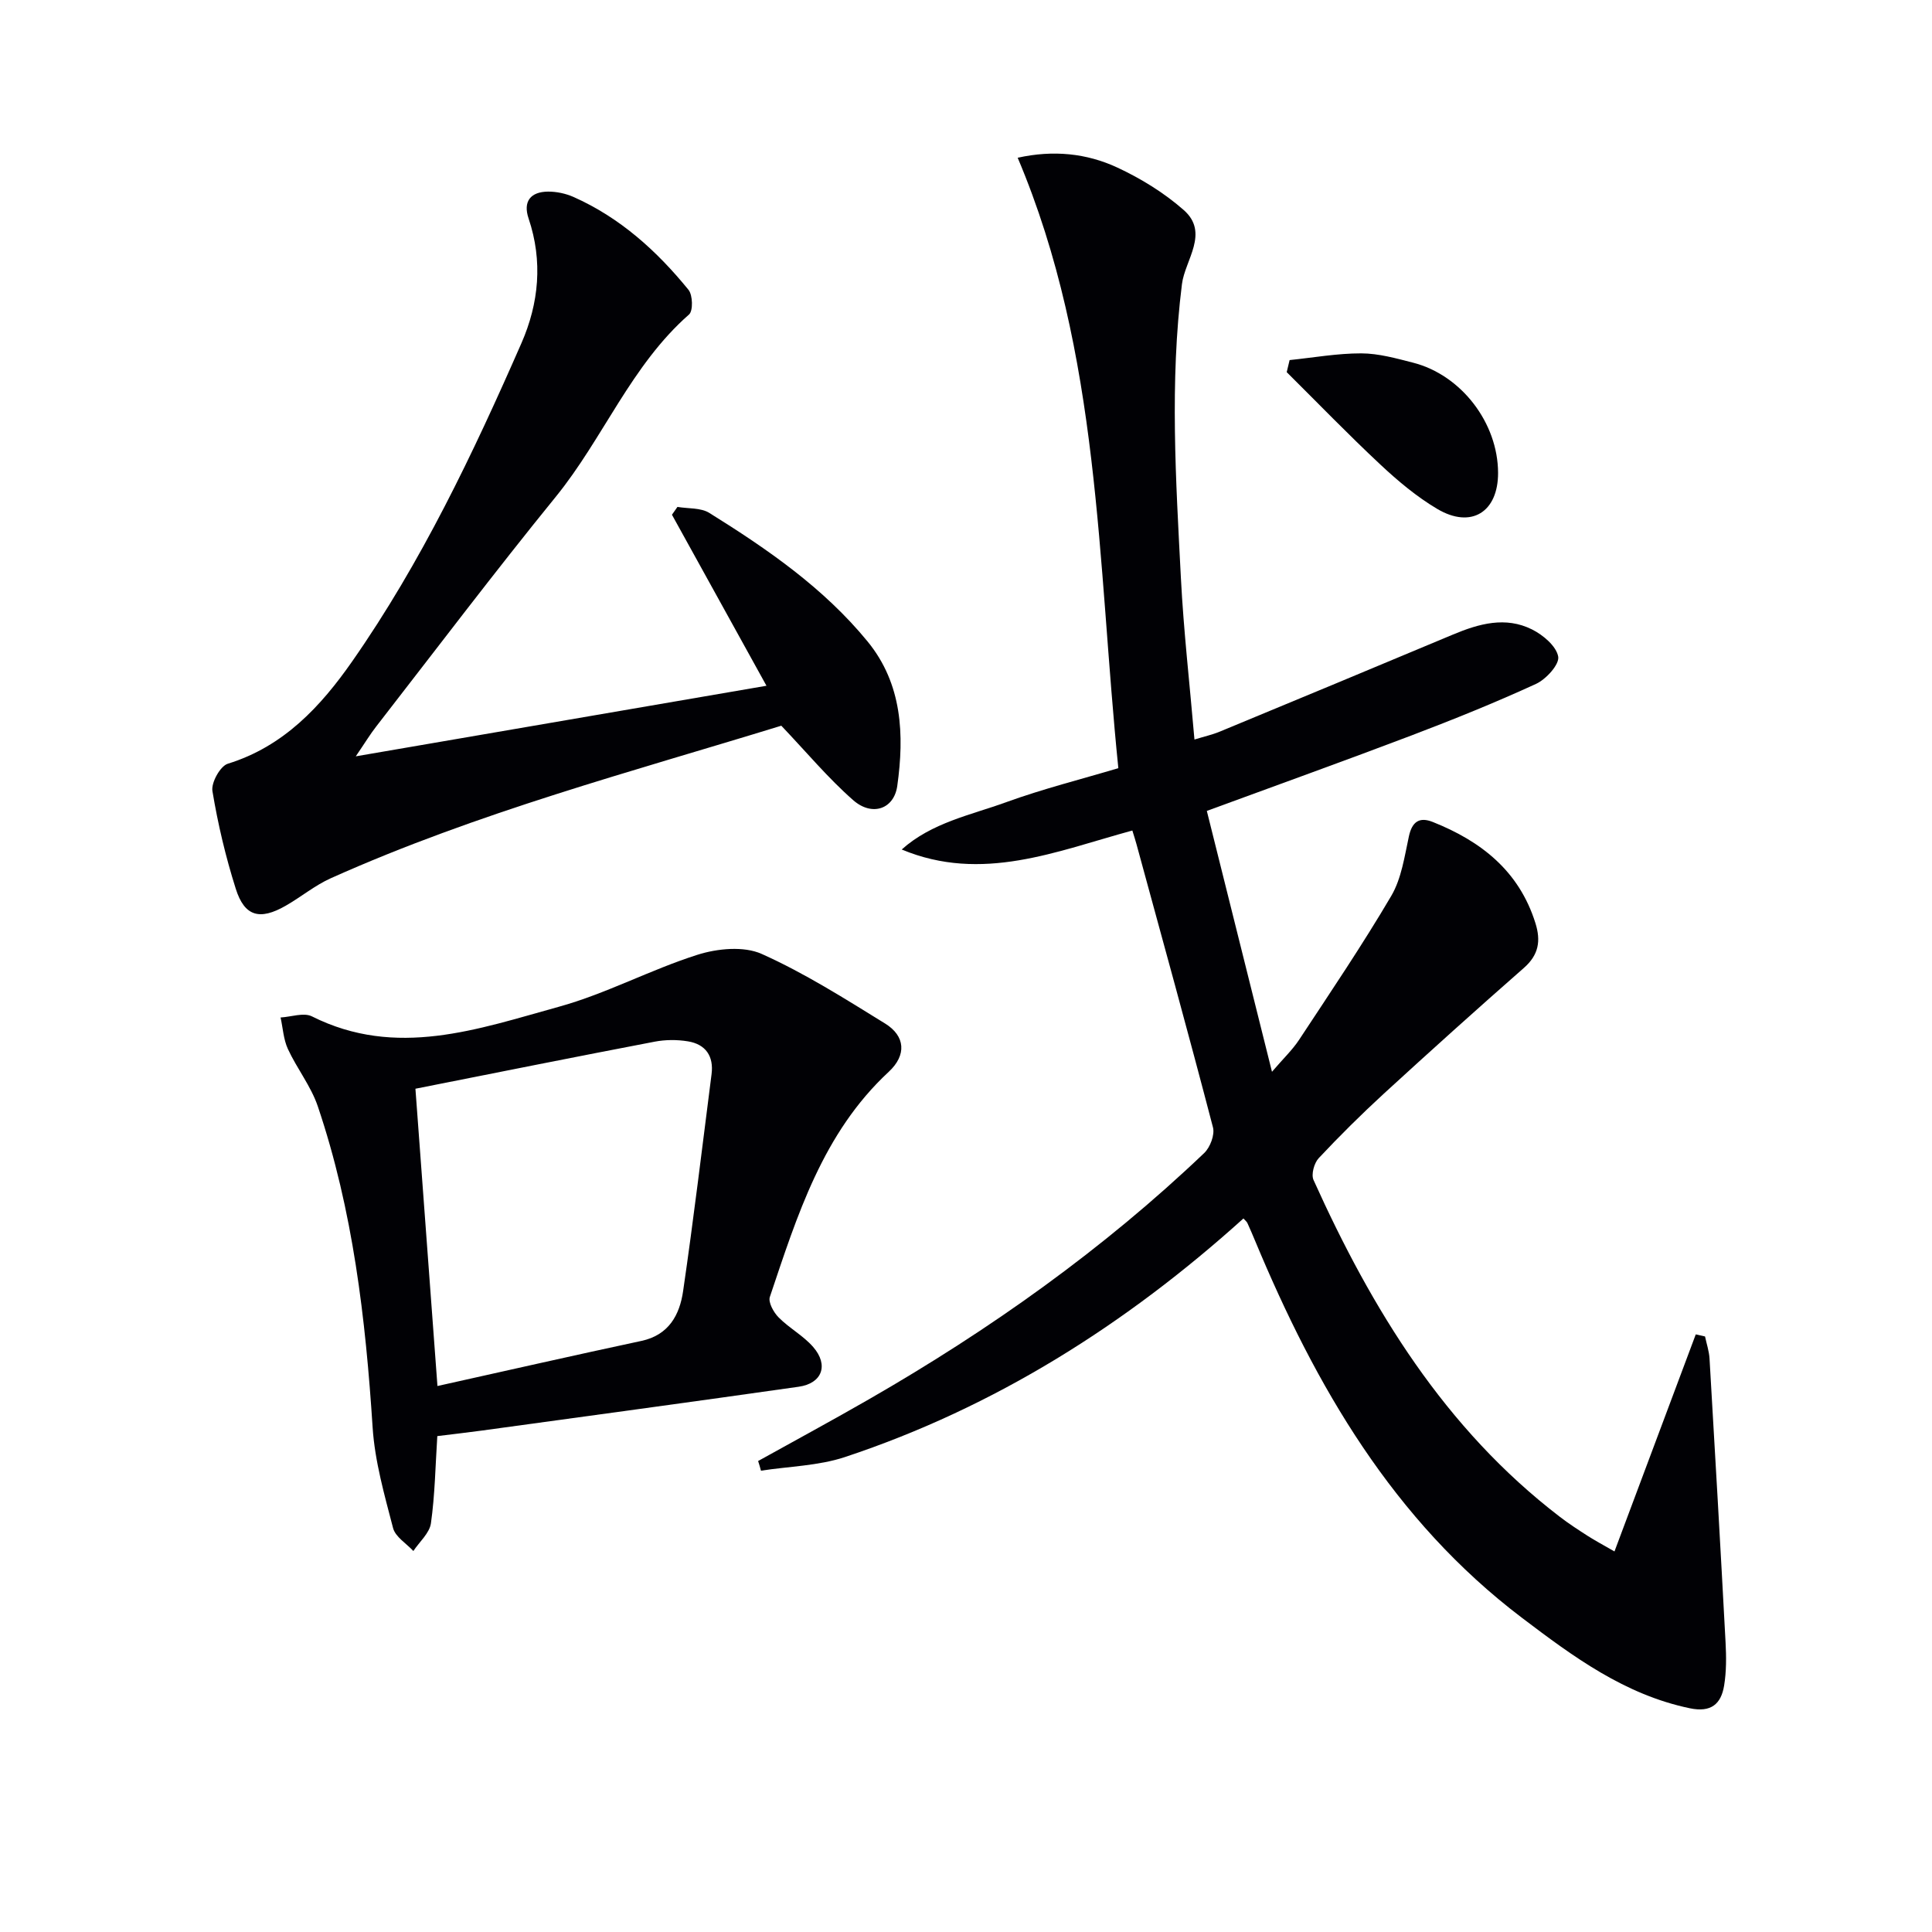<svg enable-background="new 0 0 400 400" viewBox="0 0 400 400" xmlns="http://www.w3.org/2000/svg"><g fill="#010105"><path d="m156.96 302.49c7.65-4.25 15.36-8.42 22.94-12.78 25.04-14.4 48.48-31.02 69.42-50.99 1.23-1.17 2.22-3.78 1.81-5.32-5.11-19.58-10.5-39.09-15.83-58.61-.21-.79-.47-1.56-.86-2.84-15.68 4.27-31.11 10.87-47.75 3.93 6.22-5.57 14.26-7.12 21.67-9.81 7.58-2.75 15.44-4.72 23.18-7.03-4.35-42.73-3.66-85.78-20.84-126.38 7.4-1.64 14.28-.92 20.61 2.02 4.91 2.28 9.71 5.24 13.76 8.8 5.39 4.73.26 10.37-.36 15.34-2.55 20.31-1.26 40.54-.22 60.79.56 10.94 1.81 21.84 2.81 33.5 1.97-.61 3.66-.98 5.23-1.63 16.12-6.67 32.23-13.37 48.31-20.11 5.37-2.25 10.87-3.79 16.35-1.05 2.29 1.14 5.03 3.46 5.42 5.62.29 1.61-2.5 4.69-4.59 5.65-8.44 3.88-17.08 7.36-25.77 10.67-13.8 5.24-27.7 10.23-42.39 15.63 4.41 17.64 8.81 35.26 13.49 54.01 2.35-2.75 4.25-4.54 5.64-6.66 6.48-9.84 13.09-19.61 19.06-29.76 2.11-3.6 2.74-8.15 3.65-12.34.67-3.06 2.2-4.05 4.94-2.96 10 3.98 17.87 10.14 21.25 20.93 1.16 3.69.69 6.59-2.39 9.29-9.76 8.56-19.41 17.25-28.98 26.02-4.66 4.28-9.17 8.75-13.49 13.36-.95 1.01-1.6 3.37-1.08 4.52 12.1 26.82 27.19 51.5 51.01 69.75 1.85 1.42 3.81 2.69 5.77 3.95 1.53.98 3.14 1.83 5.53 3.21 5.67-15.15 11.25-30.04 16.83-44.94.64.14 1.28.28 1.92.43.32 1.53.84 3.04.93 4.58 1.15 19.58 2.28 39.17 3.32 58.75.16 2.98.18 6.04-.3 8.96-.63 3.81-2.7 5.61-7.09 4.69-13.5-2.81-24.15-10.68-34.78-18.74-26.65-20.21-42.69-47.91-55.25-78.08-.51-1.22-1.03-2.44-1.58-3.64-.13-.29-.43-.5-.82-.95-24.29 21.91-51.41 39.08-82.51 49.4-5.5 1.82-11.57 1.92-17.38 2.82-.17-.68-.38-1.34-.59-2z"/><path d="m73.66 156.59c29.1-5 56.79-9.76 85.03-14.61-6.73-12.17-13.15-23.79-19.57-35.41.38-.54.76-1.08 1.14-1.62 2.22.38 4.82.14 6.59 1.24 12.03 7.49 23.7 15.54 32.78 26.63 7.18 8.78 7.62 19.32 6.14 29.9-.68 4.82-5.23 6.36-9.11 2.96-5.17-4.53-9.62-9.88-14.9-15.43-30.77 9.47-62.89 17.96-93.27 31.58-3.3 1.48-6.18 3.89-9.35 5.7-5.36 3.07-8.52 2.22-10.33-3.53-2.09-6.6-3.7-13.39-4.83-20.22-.29-1.73 1.62-5.18 3.19-5.66 11.56-3.57 19.24-11.87 25.74-21.18 14.33-20.52 25.04-43.06 35.05-65.9 3.61-8.24 4.46-16.97 1.48-25.8-1.2-3.54.41-5.54 4.03-5.57 1.75-.01 3.64.39 5.25 1.1 9.64 4.28 17.27 11.17 23.83 19.24.88 1.09.97 4.34.11 5.1-12.02 10.55-17.75 25.63-27.59 37.74-12.7 15.62-24.85 31.69-37.2 47.59-1.21 1.55-2.22 3.23-4.21 6.15z"/><path d="m90.54 297.33c-.4 6.21-.49 12.18-1.32 18.05-.29 2.04-2.38 3.84-3.64 5.74-1.45-1.57-3.72-2.92-4.2-4.75-1.78-6.85-3.77-13.79-4.23-20.8-1.46-22.6-4.07-44.96-11.35-66.51-1.41-4.18-4.33-7.83-6.2-11.89-.91-1.98-1.03-4.33-1.51-6.51 2.18-.12 4.79-1.08 6.49-.23 17.46 8.76 34.38 2.63 51.12-1.99 9.81-2.71 18.98-7.68 28.72-10.77 4.11-1.3 9.57-1.83 13.28-.17 8.89 3.98 17.22 9.27 25.55 14.41 4.2 2.59 4.48 6.54.75 10-13.67 12.68-18.94 29.75-24.61 46.6-.38 1.11.78 3.2 1.81 4.24 2.2 2.23 5.12 3.78 7.16 6.13 3.26 3.75 1.86 7.54-3 8.23-21.84 3.11-43.71 6.07-65.57 9.07-2.95.4-5.92.74-9.25 1.15zm-4.53-71.92c1.51 20.42 2.99 40.32 4.56 61.55 14.48-3.22 28.34-6.37 42.23-9.34 5.7-1.22 7.92-5.42 8.63-10.31 2.18-14.94 3.97-29.93 5.89-44.91.48-3.73-1.22-6.2-4.89-6.8-2.24-.37-4.67-.36-6.9.07-16.27 3.11-32.51 6.37-49.52 9.74z"/><path d="m267 74.55c4.94-.51 9.89-1.4 14.83-1.39 3.59.01 7.22 1.03 10.74 1.93 10 2.57 17.56 12.48 17.59 22.8.03 8.12-5.55 11.65-12.59 7.48-4.25-2.52-8.14-5.78-11.76-9.17-6.64-6.2-12.96-12.75-19.41-19.15.2-.83.4-1.66.6-2.5z"/></g></svg>